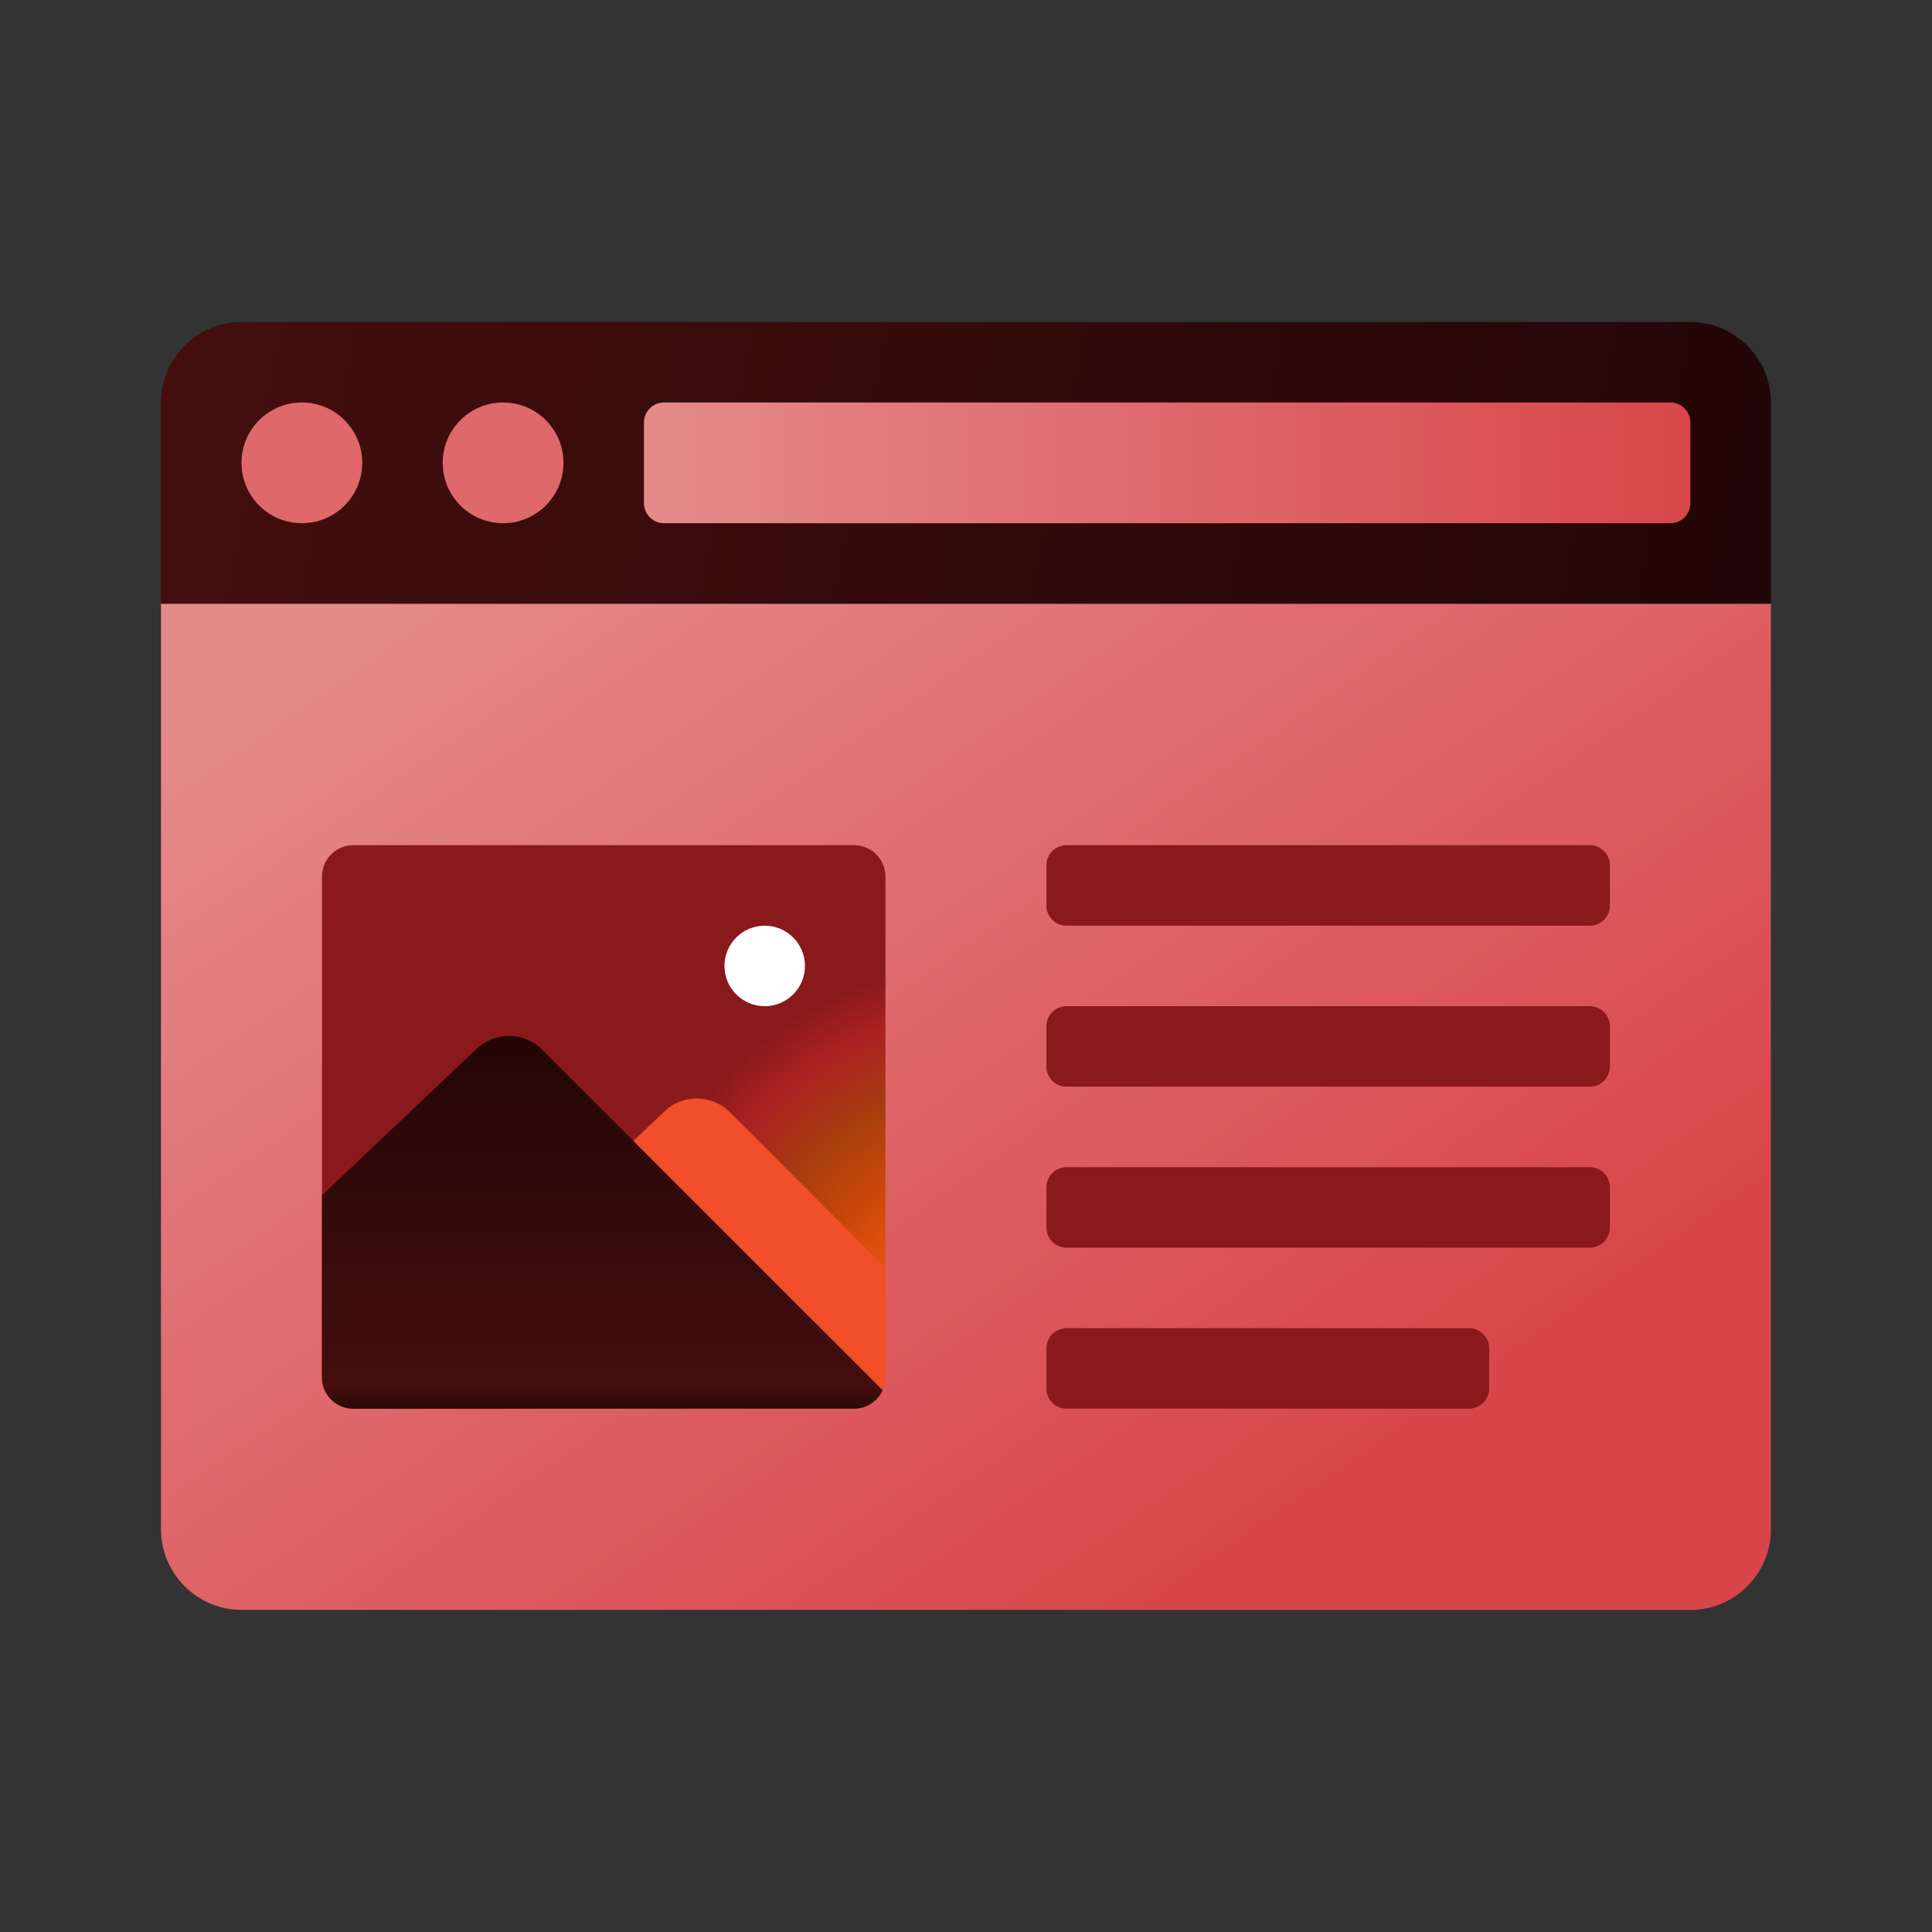 <svg xmlns="http://www.w3.org/2000/svg" width="48" height="48" viewBox="0 0 256 256"><rect x="0" y="0" width="256" height="256" fill="#333333" stroke="none"/><defs><linearGradient x1="13.48" y1="11.593" x2="31.634" y2="37.853" gradientUnits="userSpaceOnUse" id="a"><stop offset="0" stop-color="#e58a8b"/><stop offset="1" stop-color="#d8464b"/></linearGradient><linearGradient x1="4.614" y1="7.741" x2="42.936" y2="15.533" gradientUnits="userSpaceOnUse" id="b"><stop offset="0" stop-color="#440e0e"/><stop offset="1" stop-color="#230607"/></linearGradient><linearGradient x1="16" y1="11.5" x2="42" y2="11.5" gradientUnits="userSpaceOnUse" id="c"><stop offset="0" stop-color="#e58a8b"/><stop offset="1" stop-color="#d8464b"/></linearGradient><linearGradient x1="6.751" y1="10.416" x2="8.032" y2="12.269" gradientUnits="userSpaceOnUse" id="d"><stop offset="0" stop-color="#df686a"/><stop offset="1" stop-color="#df686a"/></linearGradient><linearGradient x1="11.751" y1="10.416" x2="13.032" y2="12.269" gradientUnits="userSpaceOnUse" id="e"><stop offset="0" stop-color="#df686a"/><stop offset="1" stop-color="#df686a"/></linearGradient><linearGradient x1="14.965" y1="25.718" x2="14.965" y2="35.161" gradientUnits="userSpaceOnUse" id="g"><stop offset="0" stop-color="#230607"/><stop offset=".923" stop-color="#440e0e"/><stop offset="1" stop-color="#230607"/></linearGradient><radialGradient cx="24.519" cy="32.852" r="8.922" gradientUnits="userSpaceOnUse" id="f"><stop offset="0" stop-color="#ba84f5"/><stop offset=".129" stop-color="#fac5b1"/><stop offset=".291" stop-color="#ea5513"/><stop offset=".47" stop-color="#cc470a"/><stop offset=".662" stop-color="#a73e0e"/><stop offset=".862" stop-color="#ab2123"/><stop offset="1" stop-color="#8a191b"/></radialGradient></defs><g transform="scale(5.333)" fill="none" stroke-miterlimit="10" font-family="none" font-weight="none" font-size="none" text-anchor="none" style="mix-blend-mode:normal"><path d="M4 38V15h40v23c0 1.1-.9 2-2 2H6c-1.1 0-2-.9-2-2" fill="url(#a)"/><path d="M39.5 23h-13a.5.5 0 0 1-.5-.5v-1a.5.5 0 0 1 .5-.5h13a.5.5 0 0 1 .5.5v1a.5.5 0 0 1-.5.5m0 4h-13a.5.5 0 0 1-.5-.5v-1a.5.5 0 0 1 .5-.5h13a.5.5 0 0 1 .5.5v1a.5.5 0 0 1-.5.5m0 4h-13a.5.5 0 0 1-.5-.5v-1a.5.5 0 0 1 .5-.5h13a.5.5 0 0 1 .5.5v1a.5.5 0 0 1-.5.5m-3 4h-10a.5.5 0 0 1-.5-.5v-1a.5.5 0 0 1 .5-.5h10a.5.5 0 0 1 .5.5v1a.5.5 0 0 1-.5.5" fill="#8a191b"/><path d="M44 10v5H4v-5c0-1.1.9-2 2-2h36c1.1 0 2 .9 2 2" fill="url(#b)"/><path d="M16.5 13h25a.5.5 0 0 0 .5-.5v-2a.5.5 0 0 0-.5-.5h-25a.5.5 0 0 0-.5.5v2a.5.5 0 0 0 .5.5" fill="url(#c)"/><circle cx="7.5" cy="11.5" r="1.5" fill="url(#d)"/><circle cx="12.5" cy="11.5" r="1.5" fill="url(#e)"/><path d="M21.222 21H8.778a.78.78 0 0 0-.778.778v12.444c0 .43.348.778.778.778h12.444c.43 0 .778-.348.778-.778V21.778a.78.78 0 0 0-.778-.778" fill="url(#f)"/><path d="M18.136 27.636a1.166 1.166 0 0 0-1.627-.022l-3.842 3.64V35h8.556a.777.777 0 0 0 .777-.778V31.5z" fill="#f04f29"/><circle cx="19" cy="24" r="1" fill="#fff"/><path d="M8.778 35h12.444a.78.78 0 0 0 .708-.459l-8.46-8.46a1.166 1.166 0 0 0-1.627-.022L8 29.699v4.523c0 .43.348.778.778.778" fill="url(#g)"/></g></svg>